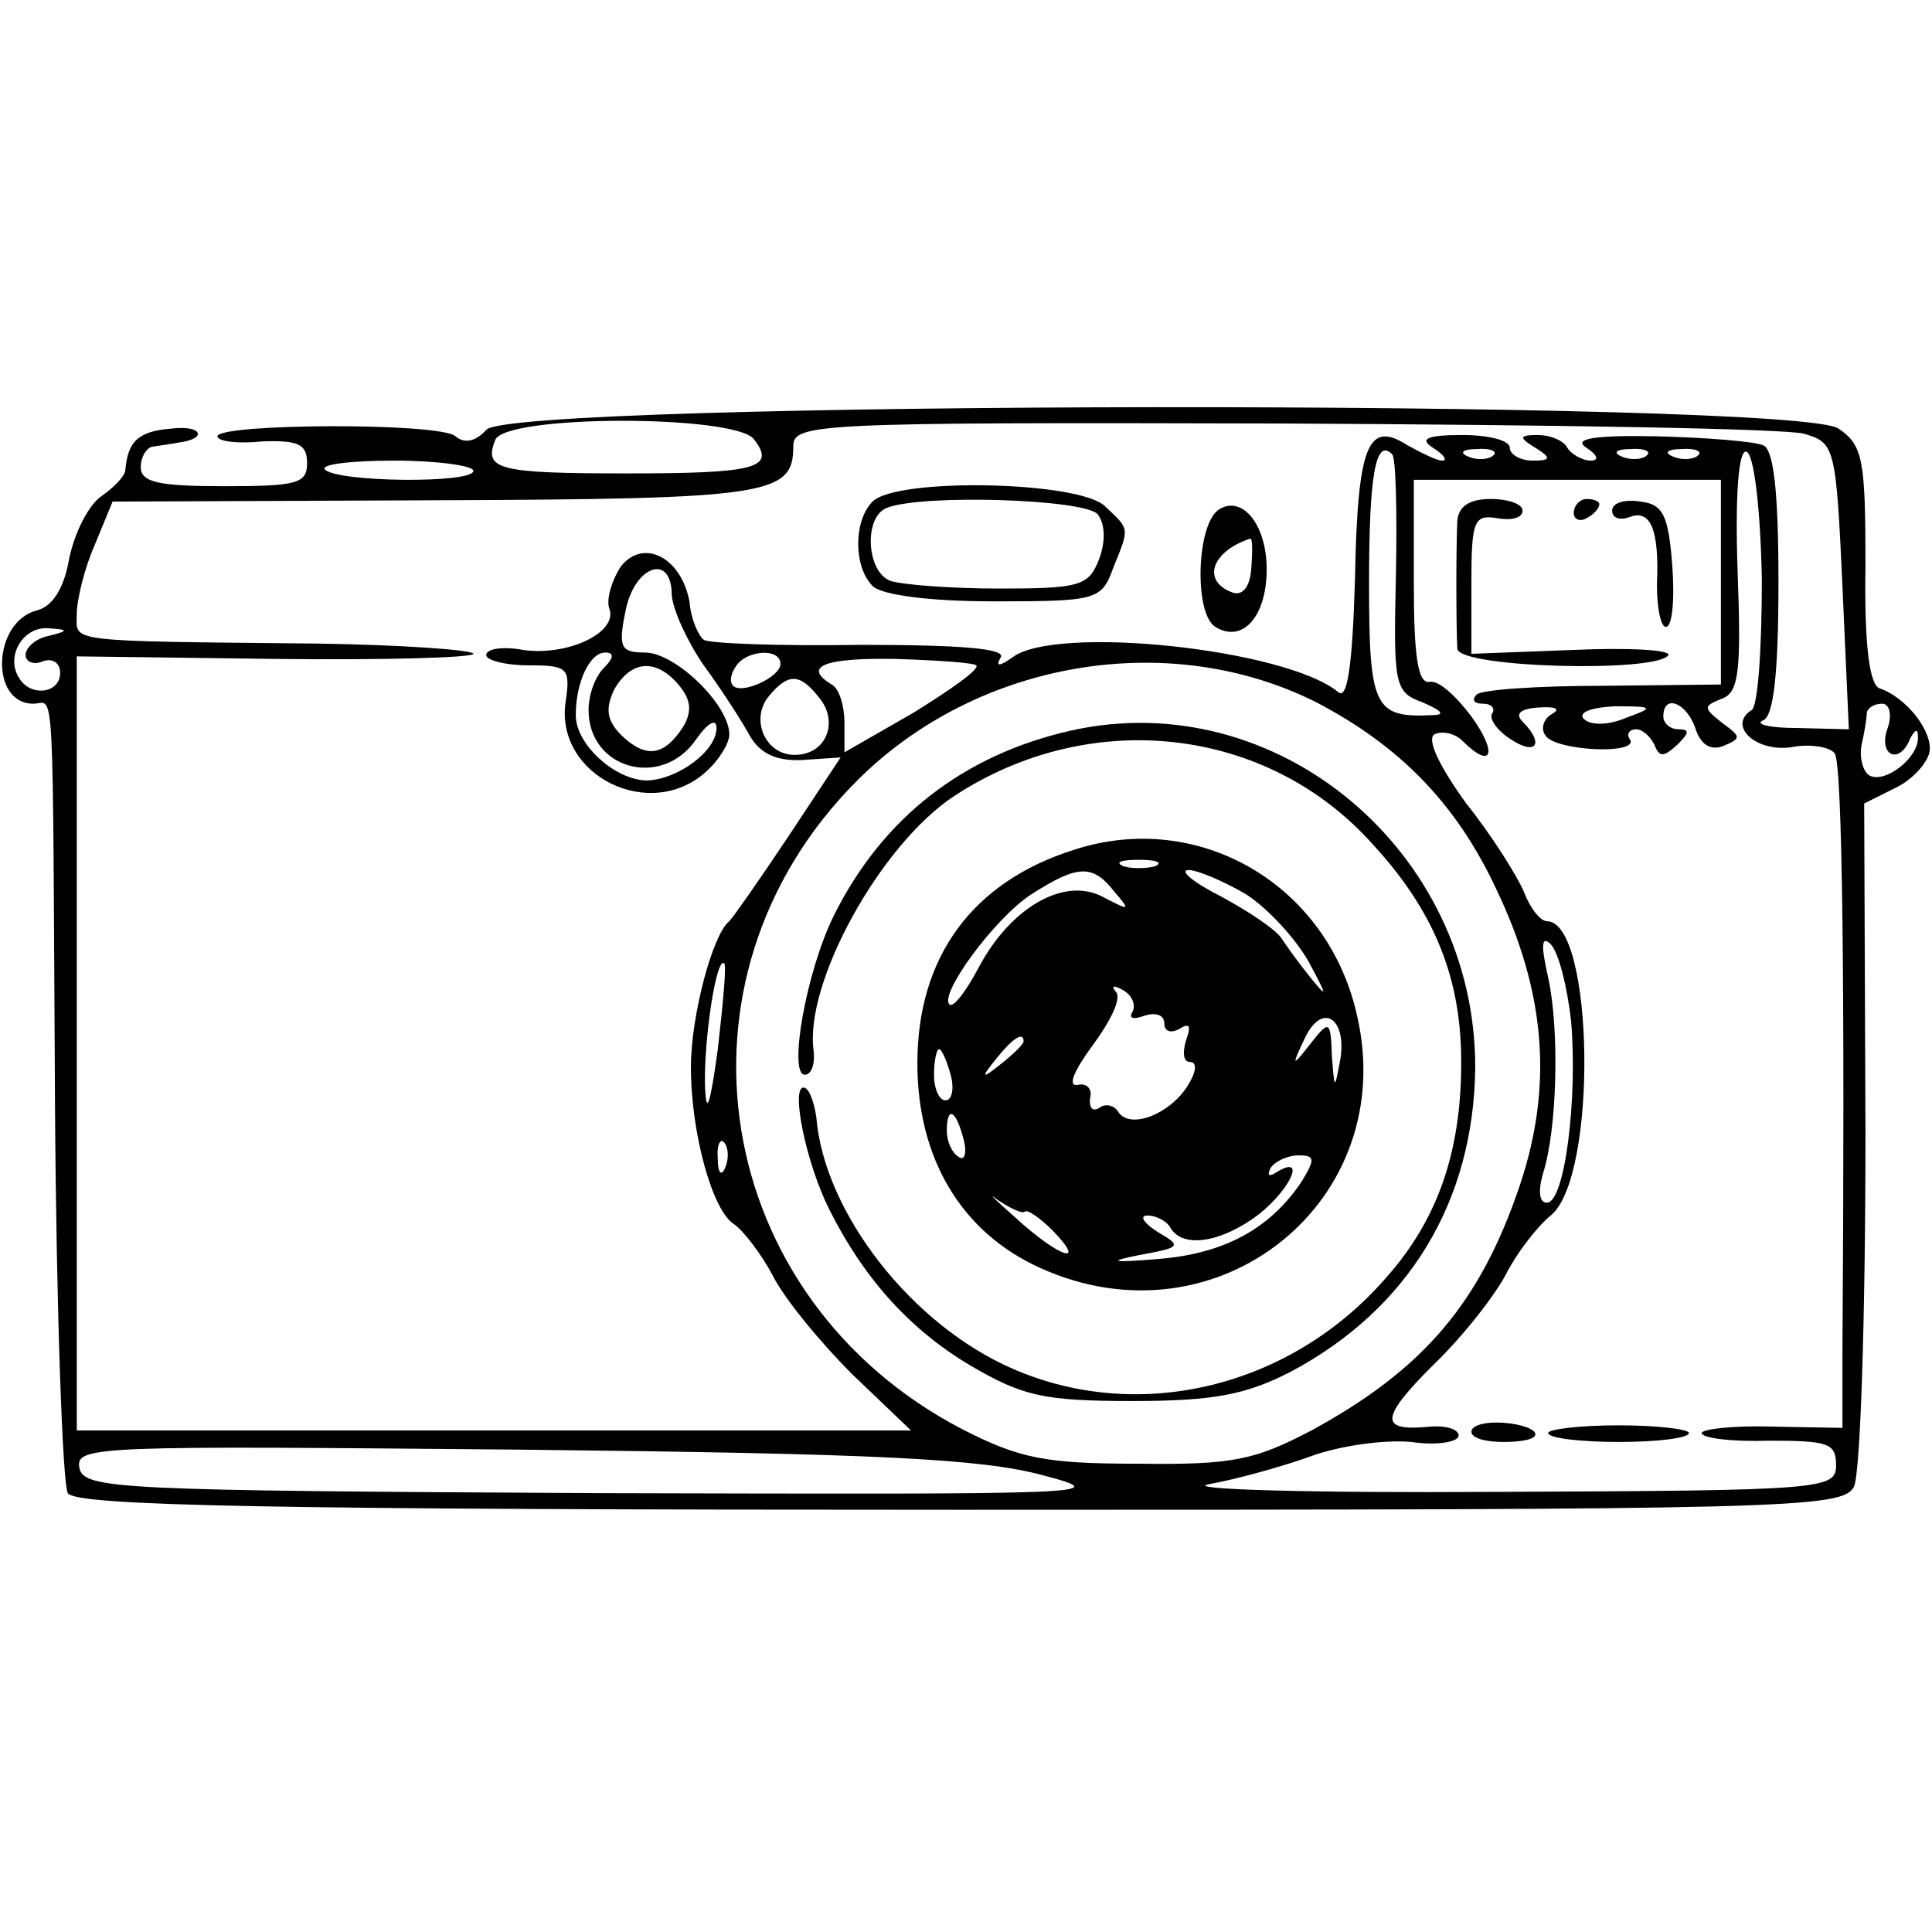 <?xml version="1.0" standalone="no"?>
<!DOCTYPE svg PUBLIC "-//W3C//DTD SVG 20010904//EN"
 "http://www.w3.org/TR/2001/REC-SVG-20010904/DTD/svg10.dtd">
<svg version="1.0" xmlns="http://www.w3.org/2000/svg"
 width="151pt" height="151pt" viewBox="0 0 151 151"
 preserveAspectRatio="xMidYMid meet">
<g transform="translate(0,151) scale(0.1,-0.1)"
fill="#000000" stroke="none">
<path d="M380 1174 c-8 -9 -17 -11 -24 -5 -12 11 -186 10 -186 0 0 -4 16 -6
35 -4 28 1 35 -2 35 -17 0 -16 -8 -18 -65 -18 -51 0 -65 3 -65 15 0 8 5 16 10
16 6 1 14 2 19 3 24 3 19 14 -5 11 -26 -2 -34 -10 -36 -32 0 -5 -9 -14 -19
-21 -10 -7 -21 -29 -25 -49 -4 -23 -13 -37 -25 -40 -35 -9 -37 -73 -3 -73 17
0 15 31 17 -315 1 -159 6 -296 10 -302 6 -10 157 -13 697 -13 649 0 690 1 699
18 5 10 9 131 9 276 l-1 258 24 12 c13 6 25 19 27 28 3 16 -18 43 -39 50 -8 3
-12 35 -11 96 0 83 -2 94 -21 107 -32 23 -1039 22 -1057 -1z m209 -7 c18 -23
2 -27 -99 -27 -101 0 -112 3 -103 26 7 20 186 20 202 1z m821 4 c24 -7 25 -10
30 -119 l5 -112 -40 1 c-22 0 -34 3 -27 6 8 3 12 35 12 108 0 73 -4 104 -12
107 -7 3 -44 6 -83 7 -50 1 -66 -2 -55 -9 9 -6 10 -10 3 -10 -6 0 -15 5 -18
10 -3 6 -14 10 -23 10 -15 0 -15 -2 -2 -10 13 -8 12 -10 -2 -10 -10 0 -18 5
-18 10 0 6 -17 10 -37 10 -28 0 -34 -3 -23 -10 8 -5 12 -10 7 -10 -4 0 -16 6
-27 12 -31 20 -39 0 -41 -105 -2 -68 -6 -94 -13 -88 -41 34 -222 53 -255 27
-10 -7 -13 -7 -9 0 5 7 -30 10 -109 10 -63 -1 -119 1 -123 4 -4 3 -10 16 -11
29 -6 35 -36 51 -54 28 -7 -11 -11 -25 -9 -32 8 -19 -32 -38 -67 -33 -16 3
-29 1 -29 -4 0 -4 15 -8 33 -8 31 0 33 -2 29 -29 -8 -57 66 -94 110 -54 10 9
18 22 18 29 0 23 -42 64 -66 64 -19 0 -21 4 -15 33 7 35 36 45 36 12 1 -12 12
-36 25 -55 14 -19 30 -44 36 -55 8 -14 21 -20 41 -19 l30 2 -41 -62 c-22 -33
-43 -63 -46 -66 -13 -10 -30 -74 -30 -114 0 -52 17 -113 34 -123 7 -5 21 -23
30 -40 9 -18 37 -52 62 -77 l46 -44 -326 0 -326 0 0 303 0 302 155 -2 c85 -1
155 1 155 4 0 3 -55 7 -122 8 -200 2 -188 1 -188 23 0 11 6 36 14 54 l14 34
253 1 c260 1 279 4 279 42 0 18 15 19 383 18 210 -1 393 -4 407 -8z m-319
-111 c-2 -86 -1 -91 21 -99 16 -7 18 -10 6 -10 -44 -2 -48 7 -48 103 0 84 5
114 18 101 3 -2 4 -45 3 -95z m76 94 c-3 -3 -12 -4 -19 -1 -8 3 -5 6 6 6 11 1
17 -2 13 -5z m120 0 c-3 -3 -12 -4 -19 -1 -8 3 -5 6 6 6 11 1 17 -2 13 -5z
m40 0 c-3 -3 -12 -4 -19 -1 -8 3 -5 6 6 6 11 1 17 -2 13 -5z m50 -97 c0 -54
-3 -99 -8 -102 -19 -12 3 -33 31 -29 15 3 31 0 34 -5 6 -8 8 -185 6 -467 l0
-60 -55 1 c-30 1 -55 -2 -55 -5 0 -4 24 -7 53 -6 46 0 52 -2 52 -19 0 -19 -8
-20 -265 -21 -146 -1 -247 2 -225 6 22 4 58 14 80 22 22 8 57 13 78 11 20 -3
37 0 37 5 0 5 -10 8 -22 7 -40 -4 -40 6 2 48 23 22 48 54 57 71 8 16 24 37 35
46 37 30 34 230 -3 230 -5 0 -13 10 -18 23 -5 12 -25 44 -45 69 -21 29 -31 50
-25 54 6 3 16 1 22 -5 23 -23 28 -10 7 19 -12 16 -26 29 -33 27 -9 -1 -12 21
-12 78 l0 80 120 0 120 0 0 -80 0 -80 -92 -1 c-51 0 -96 -3 -99 -7 -4 -4 -2
-7 5 -7 7 0 10 -4 7 -8 -2 -4 4 -13 15 -20 20 -13 26 -3 9 14 -6 6 -2 10 12
11 14 1 18 -1 11 -5 -7 -4 -9 -12 -5 -17 8 -12 73 -15 66 -3 -3 4 -1 8 5 8 5
0 11 -6 14 -12 4 -10 7 -10 18 0 9 9 10 12 1 12 -7 0 -12 5 -12 10 0 18 18 11
25 -9 4 -13 12 -18 22 -14 14 6 14 7 -1 18 -15 12 -15 13 0 19 13 5 15 21 12
101 -2 60 1 94 7 92 6 -2 11 -46 12 -100z m-1007 85 c0 -10 -106 -9 -116 1 -4
4 20 7 54 7 34 0 62 -4 62 -8z m-332 -129 c-10 -2 -18 -9 -18 -15 0 -5 6 -8
13 -5 8 3 14 -1 14 -9 0 -16 -23 -19 -32 -4 -11 17 3 40 22 39 17 -1 17 -2 1
-6z m434 -25 c-7 -7 -12 -21 -12 -33 0 -46 57 -62 84 -23 9 13 16 17 16 9 0
-18 -30 -40 -54 -41 -25 0 -56 28 -56 51 0 26 11 49 23 49 7 0 7 -4 -1 -12z
m138 3 c0 -10 -30 -24 -37 -17 -3 3 -2 9 2 15 8 13 35 15 35 2z m153 -1 c3 -3
-20 -19 -49 -37 l-54 -31 0 23 c0 13 -4 27 -10 30 -23 14 -6 21 50 20 32 -1
61 -3 63 -5z m266 -29 c65 -34 109 -79 140 -145 39 -81 45 -154 19 -232 -31
-92 -75 -144 -163 -192 -44 -23 -61 -27 -135 -26 -73 0 -93 4 -138 27 -196
102 -237 352 -82 507 94 94 244 119 359 61z m-498 13 c9 -11 10 -20 3 -32 -15
-23 -29 -25 -48 -7 -12 12 -13 21 -6 36 13 23 33 25 51 3z m109 -9 c16 -19 6
-45 -19 -45 -23 0 -35 28 -20 46 15 18 24 18 39 -1z m631 -16 c-14 -6 -28 -6
-33 -1 -5 5 5 9 24 10 31 0 31 -1 9 -9z m204 -9 c-7 -21 10 -28 18 -7 4 7 6 8
6 1 1 -16 -26 -37 -38 -30 -5 3 -8 14 -6 24 2 9 4 20 4 25 1 4 6 7 12 7 6 0 8
-9 4 -20z m-247 -229 c5 -60 -5 -141 -19 -141 -6 0 -7 9 -3 23 11 34 13 112 4
153 -6 26 -5 33 2 26 6 -6 13 -33 16 -61z m-667 -21 c-6 -44 -9 -53 -10 -29
-1 37 9 102 15 96 2 -1 -1 -32 -5 -67z m6 -92 c-3 -8 -6 -5 -6 6 -1 11 2 17 5
13 3 -3 4 -12 1 -19z m248 -241 c57 -15 42 -15 -345 -14 -379 2 -405 3 -408
20 -3 17 15 17 345 14 277 -3 360 -7 408 -20z"/>
<path d="M682 1118 c-15 -15 -15 -51 0 -66 7 -7 44 -12 95 -12 80 0 84 1 93
26 13 32 13 30 -6 48 -19 20 -163 23 -182 4z m176 -10 c6 -8 6 -22 1 -35 -8
-21 -15 -23 -78 -23 -38 0 -76 3 -85 6 -19 7 -21 50 -3 57 27 11 155 7 165 -5z"/>
<path d="M953 1112 c-18 -11 -20 -82 -3 -92 21 -13 40 8 40 45 0 35 -19 58
-37 47z m25 -46 c-1 -15 -7 -22 -15 -19 -24 9 -16 32 14 42 2 1 2 -10 1 -23z"/>
<path d="M1139 1103 c-1 -20 -1 -81 0 -100 1 -15 156 -19 165 -5 2 4 -31 6
-75 4 l-79 -3 0 55 c0 49 2 54 20 51 11 -2 20 0 20 6 0 5 -11 9 -25 9 -17 0
-25 -6 -26 -17z"/>
<path d="M1230 1109 c0 -5 5 -7 10 -4 6 3 10 8 10 11 0 2 -4 4 -10 4 -5 0 -10
-5 -10 -11z"/>
<path d="M1260 1111 c0 -6 6 -8 14 -5 16 6 23 -10 21 -53 0 -18 3 -33 7 -33 5
0 7 21 5 48 -3 39 -7 48 -25 50 -12 2 -22 -1 -22 -7z"/>
<path d="M1150 391 c0 -5 11 -8 25 -8 14 0 25 2 25 6 0 4 -11 8 -25 9 -14 1
-25 -2 -25 -7z"/>
<path d="M1210 390 c0 -4 25 -7 55 -7 30 0 55 3 55 7 0 3 -25 6 -55 6 -30 0
-55 -3 -55 -6z"/>
<path d="M837 939 c-84 -19 -147 -68 -185 -144 -22 -44 -36 -125 -23 -125 5 0
8 8 7 18 -8 53 52 162 110 200 107 70 245 54 327 -38 47 -51 68 -102 69 -165
1 -72 -17 -127 -59 -174 -74 -85 -192 -114 -291 -71 -79 34 -148 122 -154 197
-2 13 -6 23 -10 23 -10 0 2 -59 20 -95 27 -54 63 -94 110 -122 41 -24 57 -28
127 -28 64 0 89 5 124 23 92 49 143 133 144 238 0 169 -155 299 -316 263z"/>
<path d="M840 846 c-80 -25 -123 -84 -123 -167 0 -74 34 -132 96 -160 139 -63
283 53 247 200 -24 101 -124 158 -220 127z m63 -13 c-7 -2 -19 -2 -25 0 -7 3
-2 5 12 5 14 0 19 -2 13 -5z m-32 -20 c13 -15 12 -15 -9 -4 -30 16 -72 -8 -97
-55 -10 -19 -20 -32 -23 -29 -8 8 35 67 64 86 36 23 48 24 65 2z m103 -2 c17
-11 39 -35 49 -53 14 -26 15 -29 2 -13 -9 11 -19 25 -23 31 -4 7 -25 21 -47
33 -22 11 -34 21 -26 21 7 0 28 -9 45 -19z m-89 -92 c-3 -5 1 -6 9 -3 9 3 16
1 16 -6 0 -6 5 -8 12 -4 8 5 9 2 5 -9 -3 -10 -2 -17 3 -17 6 0 5 -8 -2 -19
-14 -22 -45 -34 -54 -20 -3 5 -10 7 -15 3 -5 -3 -8 0 -7 8 2 7 -3 12 -10 10
-8 -1 -2 12 12 31 14 19 23 37 18 42 -4 5 -1 5 6 1 7 -4 10 -12 7 -17z m162
-40 c-4 -21 -4 -20 -6 5 -1 29 -2 29 -17 10 -14 -18 -15 -18 -4 5 14 29 34 14
27 -20z m-247 17 c0 -2 -8 -10 -17 -17 -16 -13 -17 -12 -4 4 13 16 21 21 21
13z m-57 -26 c3 -11 1 -20 -4 -20 -5 0 -9 9 -9 20 0 11 2 20 4 20 2 0 6 -9 9
-20z m10 -50 c3 -11 1 -18 -4 -14 -5 3 -9 12 -9 20 0 20 7 17 13 -6z m264 -34
c-25 -37 -61 -56 -112 -60 -36 -3 -40 -2 -15 3 33 6 34 7 15 18 -11 7 -15 13
-8 13 6 0 15 -4 18 -10 10 -16 40 -11 69 11 25 20 37 47 14 33 -6 -4 -8 -3 -5
3 3 5 13 10 22 10 13 0 13 -3 2 -21z m-216 -23 c2 2 12 -5 22 -15 27 -28 5
-21 -29 10 -17 15 -23 21 -14 14 9 -6 19 -11 21 -9z"/>
</g>
</svg>

